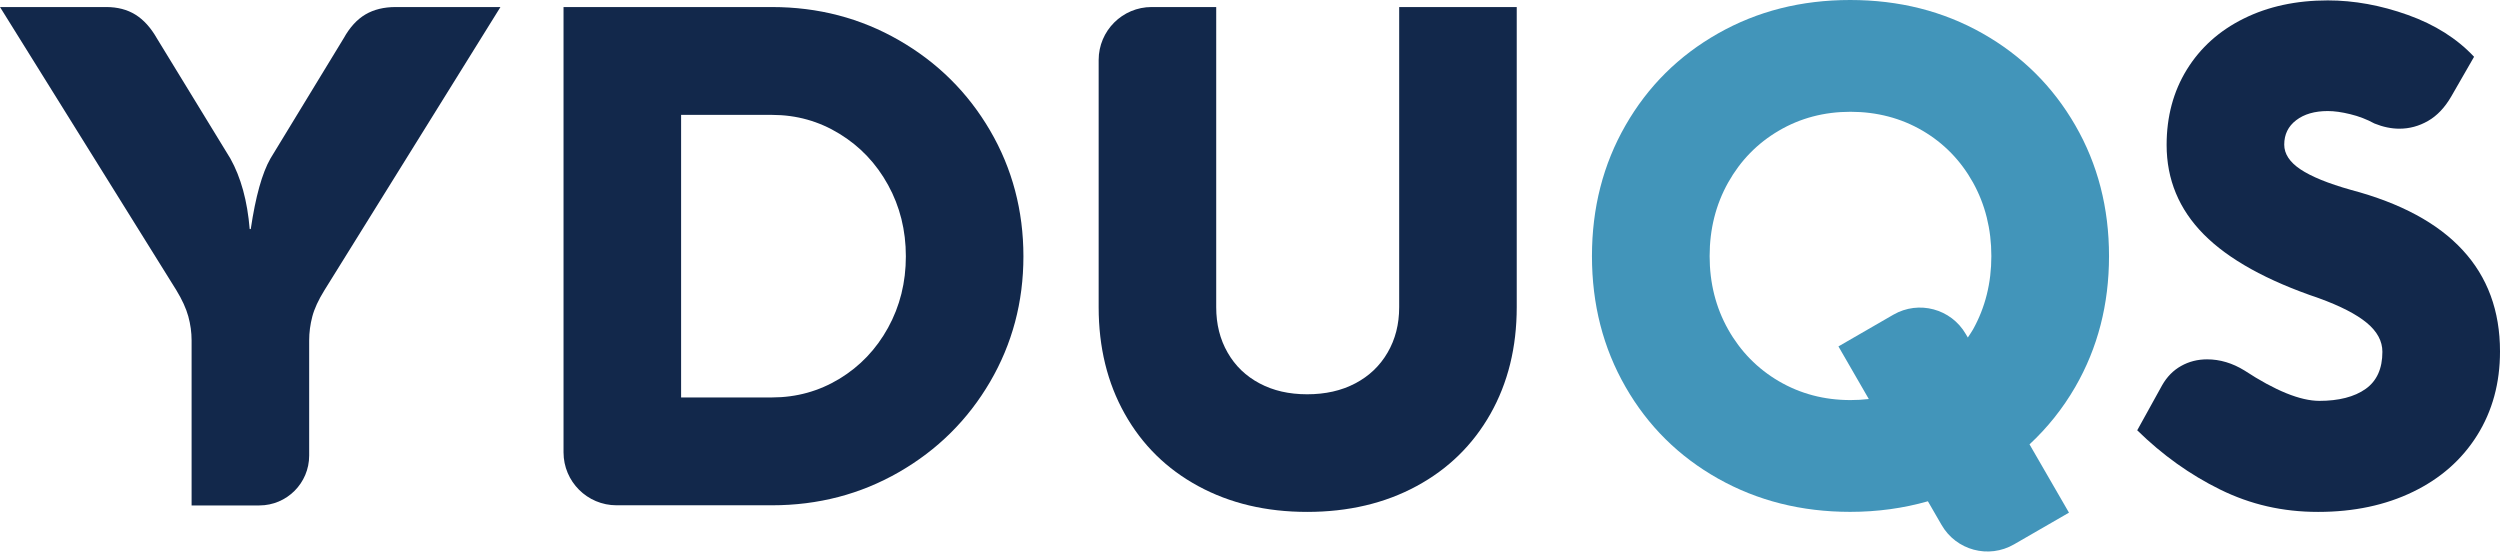 <?xml version="1.0" encoding="UTF-8"?><svg id="b" xmlns="http://www.w3.org/2000/svg" width="650" height="143.391" viewBox="0 0 650 143.391"><defs><style>.d{fill:#12284b;}.e{fill:#4295ba;}</style></defs><g id="c"><path class="e" d="M511.11,86.867c-3.81-6.594-12.239-8.855-18.837-5.045l-14.28,8.246,7.898,13.68c-1.553.179-3.137.271-4.765.271-6.832,0-13.042-1.639-18.619-4.902-5.577-3.265-9.98-7.765-13.188-13.461-3.208-5.698-4.814-12.052-4.814-19.069s1.606-13.393,4.814-19.126c3.208-5.718,7.611-10.229,13.188-13.49,5.577-3.272,11.787-4.908,18.619-4.908s13.139,1.637,18.725,4.908c5.57,3.261,9.947,7.774,13.135,13.49,3.174,5.733,4.765,12.1,4.765,19.126s-1.591,13.371-4.765,19.069c-.419.741-.911,1.405-1.352,2.1l-.521-.891-.002.002ZM539.57,100.604c5.85-10.143,8.776-21.48,8.776-34.015s-2.925-23.88-8.776-34.01c-5.853-10.139-13.891-18.101-24.116-23.894-10.225-5.789-21.699-8.685-34.414-8.685s-24.103,2.894-34.324,8.685c-10.234,5.793-18.259,13.755-24.072,23.894-5.826,10.132-8.734,21.469-8.734,34.01s2.905,23.872,8.734,34.015c5.813,10.135,13.838,18.083,24.072,23.841,10.223,5.751,21.666,8.639,34.324,8.639,7.13,0,13.865-.942,20.214-2.751l3.561,6.159c3.805,6.605,12.232,8.857,18.831,5.045l14.289-8.246-10.26-17.754c4.642-4.313,8.623-9.27,11.899-14.935"/><path class="d" d="M363.787,1.829v78.032c0,4.445-1.008,8.381-3.02,11.824-2.003,3.45-4.814,6.111-8.405,7.997-3.598,1.897-7.765,2.83-12.493,2.83s-8.804-.933-12.369-2.83c-3.567-1.886-6.338-4.547-8.31-7.997-1.988-3.444-2.974-7.381-2.974-11.824V1.829h-16.786c-7.611,0-13.779,6.17-13.779,13.77v64.262c0,10.426,2.257,19.678,6.788,27.741,4.522,8.061,10.891,14.33,19.102,18.784,8.211,4.472,17.655,6.709,28.328,6.709s20.21-2.237,28.449-6.709c8.246-4.456,14.639-10.726,19.201-18.784,4.553-8.065,6.832-17.315,6.832-27.741V1.829h-30.565Z"/><path class="d" d="M230.897,85.215c-3.088,5.603-7.302,10.026-12.636,13.267-5.332,3.227-11.174,4.853-17.531,4.853h-23.644V29.872h23.644c6.356,0,12.199,1.639,17.531,4.913,5.336,3.265,9.55,7.69,12.636,13.302,3.084,5.601,4.626,11.791,4.626,18.566s-1.542,12.954-4.626,18.562M257.418,33.929c-5.789-9.901-13.684-17.717-23.697-23.474-10-5.751-21.008-8.623-32.991-8.623h-54.213v115.779c0,7.595,6.168,13.763,13.781,13.763h40.432c11.983,0,22.991-2.872,32.991-8.619,10.013-5.76,17.909-13.583,23.697-23.474,5.778-9.894,8.67-20.759,8.67-32.627s-2.89-22.839-8.67-32.722"/><path class="d" d="M577.249,127.288c-7.849-3.865-15.041-9.005-21.571-15.411l6.466-11.696c1.262-2.219,2.91-3.896,4.946-5.03,2.041-1.149,4.286-1.719,6.748-1.719,3.36,0,6.589.971,9.709,2.888,8.034,5.268,14.542,7.906,19.508,7.906s9.095-1.028,12.01-3.106c2.91-2.067,4.357-5.279,4.357-9.656,0-2.758-1.341-5.268-4.044-7.516-2.694-2.237-6.867-4.388-12.497-6.428-13.488-4.558-23.459-10.082-29.898-16.583-6.444-6.503-9.662-14.253-9.662-23.245,0-7.373,1.749-13.913,5.257-19.601,3.514-5.692,8.438-10.119,14.798-13.265,6.345-3.148,13.627-4.723,21.846-4.723,6.832,0,13.77,1.262,20.812,3.779,7.044,2.517,12.784,6.142,17.225,10.882l-5.941,10.331c-1.674,2.883-3.68,4.997-6.02,6.338-2.343,1.352-4.827,2.025-7.463,2.025-2.098,0-4.255-.45-6.477-1.35-1.977-1.081-4.075-1.891-6.292-2.422-2.219-.545-4.165-.816-5.842-.816-3.417,0-6.159.801-8.231,2.391-2.067,1.58-3.095,3.695-3.095,6.345,0,2.389,1.403,4.536,4.22,6.42,2.815,1.886,7.192,3.669,13.128,5.343,12.89,3.424,22.572,8.632,29.042,15.65,6.477,7.013,9.711,15.795,9.711,26.356,0,8.209-1.977,15.471-5.936,21.8-3.958,6.318-9.515,11.224-16.673,14.692-7.17,3.481-15.396,5.226-24.688,5.226s-17.591-1.939-25.451-5.808"/><path class="d" d="M49.815,131.409v-42.899c0-2.089-.291-4.183-.854-6.247-.571-2.071-1.606-4.335-3.102-6.795L0,1.829h27.602c2.936,0,5.471.657,7.604,1.977,2.124,1.315,4.002,3.382,5.612,6.206l19.076,31.202c2.747,4.919,4.425,11.039,5.025,18.348h.276c1.251-8.458,2.963-14.569,5.12-18.348l19.058-31.29c1.568-2.819,3.444-4.867,5.63-6.164,2.188-1.288,4.811-1.93,7.871-1.93h27.242l-45.771,73.64c-1.564,2.521-2.614,4.803-3.148,6.841-.536,2.041-.812,4.112-.812,6.201v29.934c0,7.156-5.8,12.965-12.958,12.965h-17.613Z"/></g></svg>
